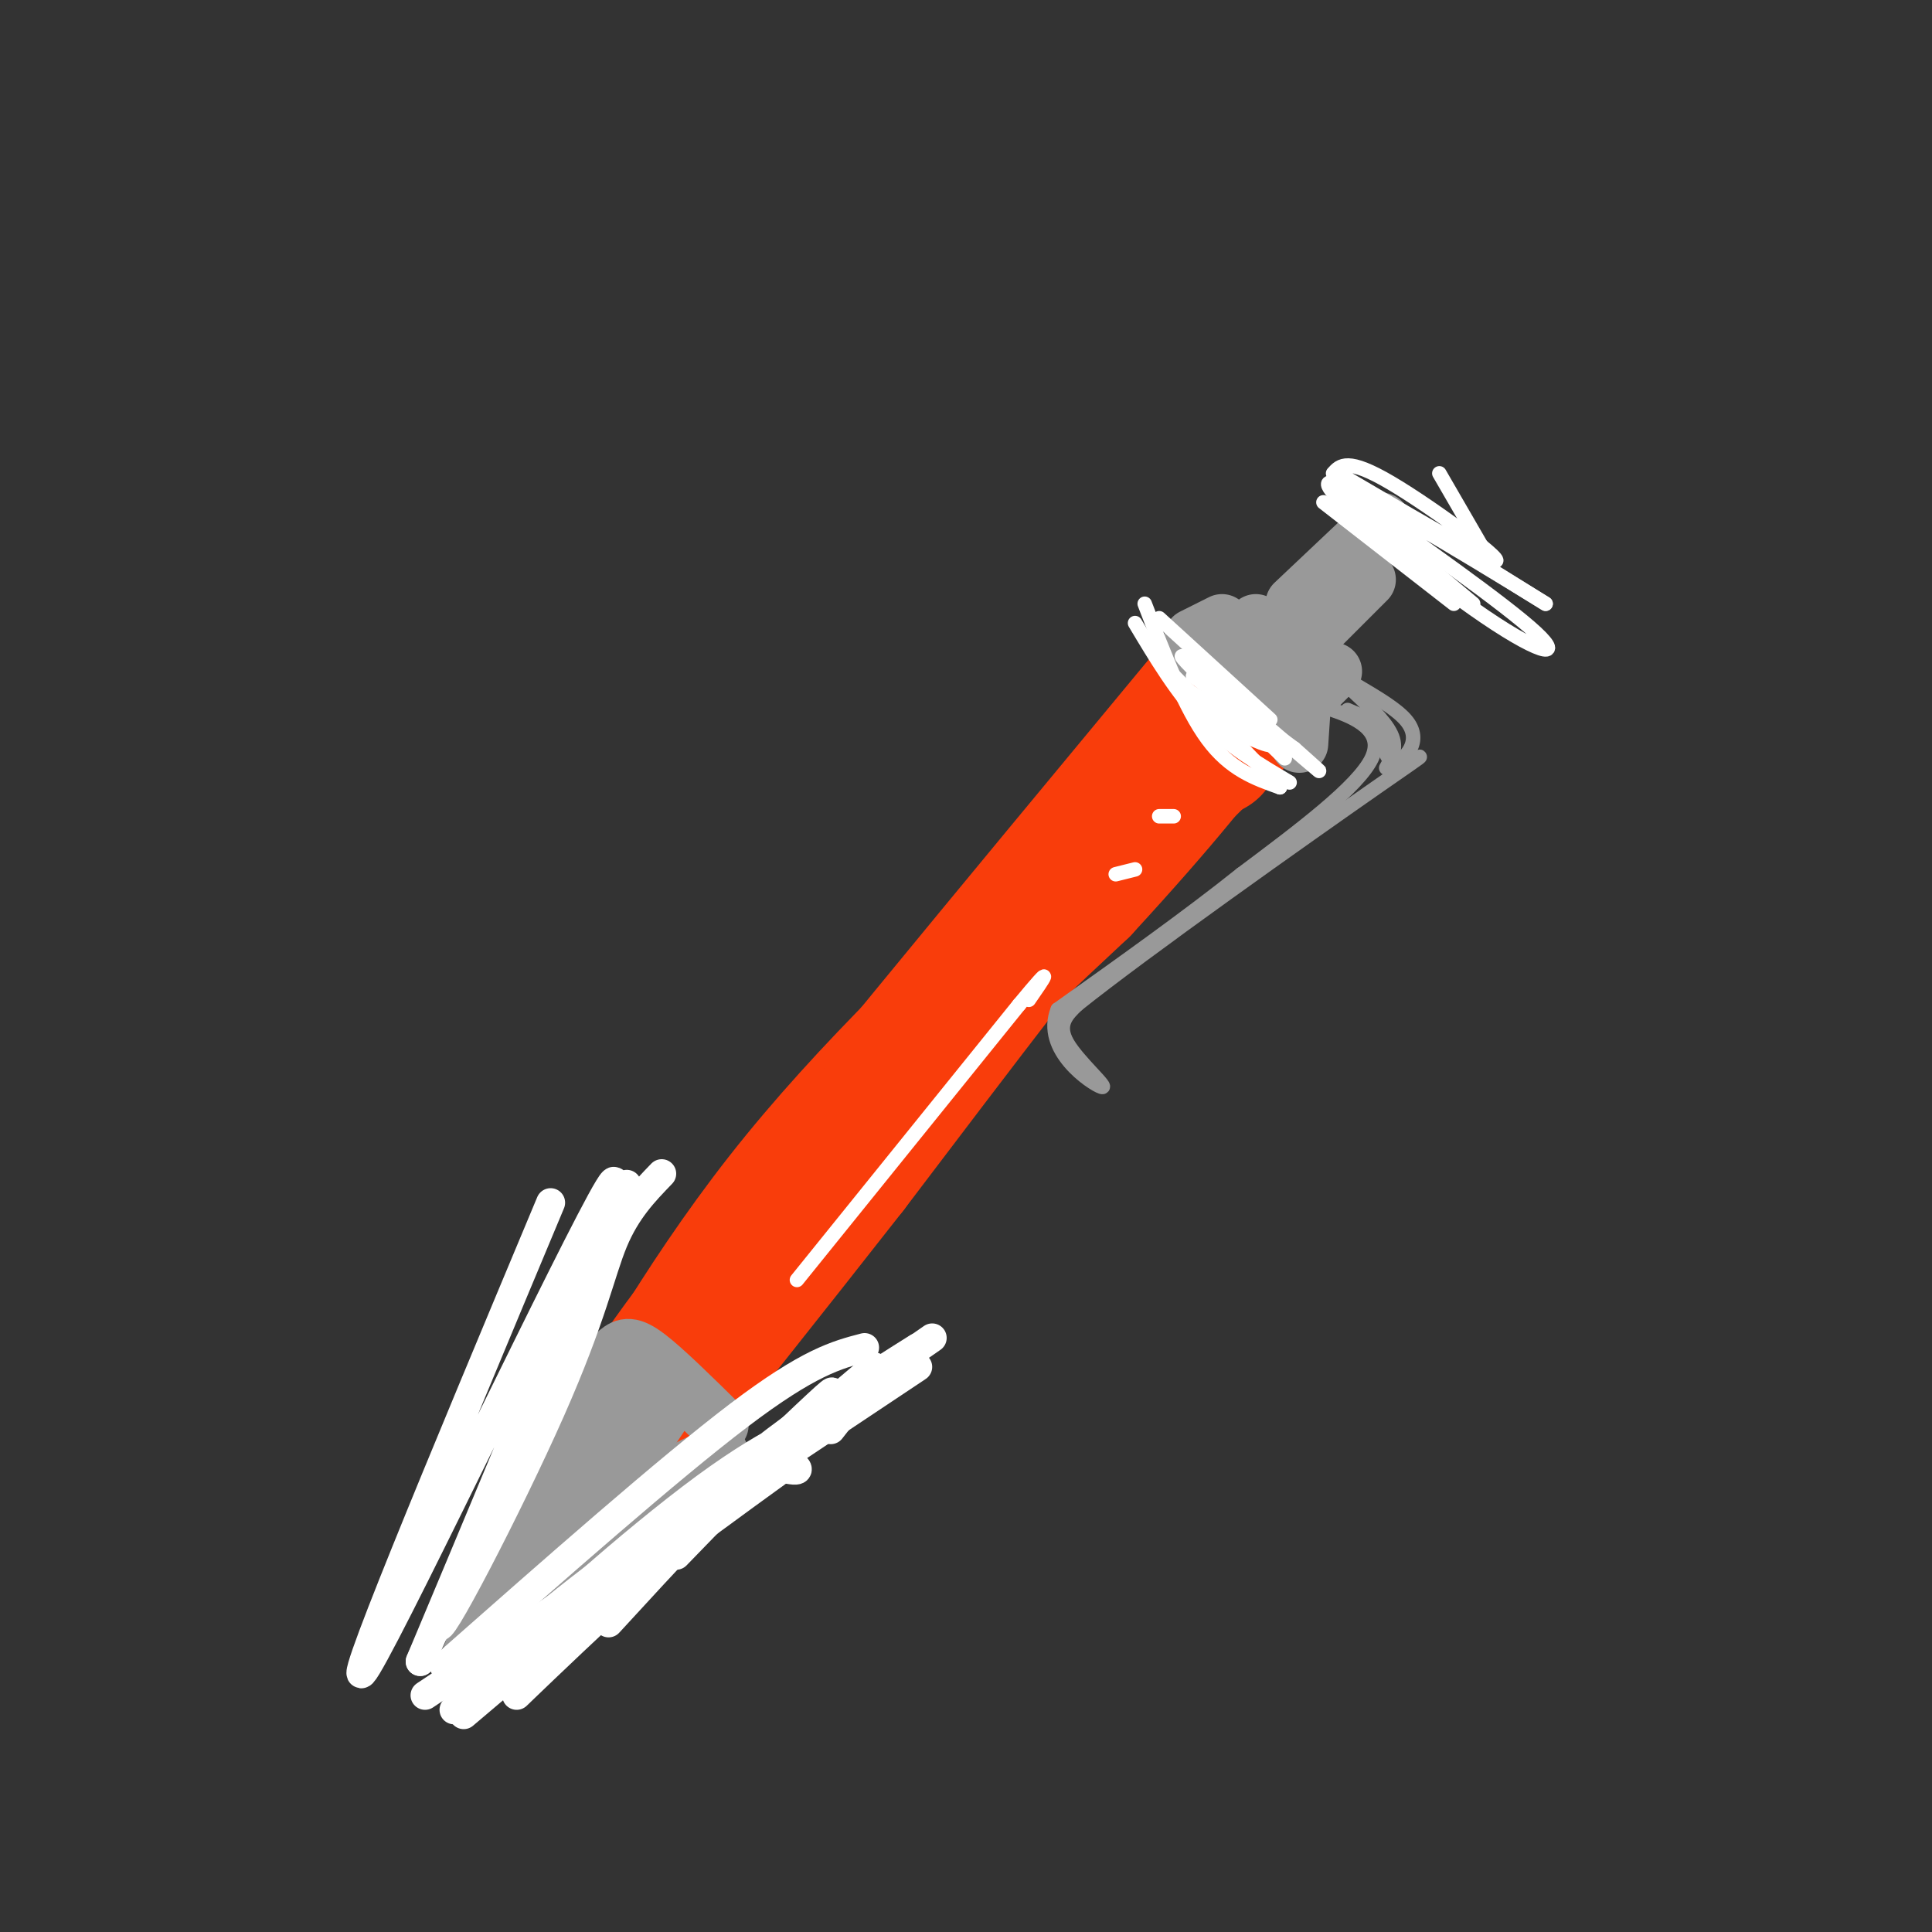 <svg viewBox='0 0 400 400' version='1.1' xmlns='http://www.w3.org/2000/svg' xmlns:xlink='http://www.w3.org/1999/xlink'><rect x="0" y="0" width="400" height="400" fill="#333333" stroke="none"/><g fill='none' stroke='rgb(249,61,11)' stroke-width='28' stroke-linecap='round' stroke-linejoin='round'><path d='M249,145c-39.583,47.750 -79.167,95.500 -99,121c-19.833,25.500 -19.917,28.750 -20,32'/><path d='M130,298c1.244,-3.289 14.356,-27.511 32,-50c17.644,-22.489 39.822,-43.244 62,-64'/><path d='M224,184c16.524,-17.929 26.833,-30.750 29,-35c2.167,-4.250 -3.810,0.071 -18,17c-14.190,16.929 -36.595,46.464 -59,76'/><path d='M176,242c-17.500,22.333 -31.750,40.167 -46,58'/><path d='M130,300c3.022,-5.378 33.578,-47.822 58,-78c24.422,-30.178 42.711,-48.089 61,-66'/><path d='M249,156c10.500,-11.167 6.250,-6.083 2,-1'/></g>
<g fill='none' stroke='rgb(153,153,153)' stroke-width='12' stroke-linecap='round' stroke-linejoin='round'><path d='M120,292c0.000,0.000 -23.000,52.000 -23,52'/><path d='M98,338c9.750,-8.917 19.500,-17.833 28,-24c8.500,-6.167 15.750,-9.583 23,-13'/><path d='M123,285c1.778,-1.911 3.556,-3.822 5,-5c1.444,-1.178 2.556,-1.622 6,1c3.444,2.622 9.222,8.311 15,14'/><path d='M138,291c0.000,0.000 -14.000,21.000 -14,21'/><path d='M132,283c0.000,0.000 -24.000,40.000 -24,40'/><path d='M128,291c0.000,0.000 -3.000,6.000 -3,6'/><path d='M246,135c0.000,0.000 9.000,-5.000 9,-5'/><path d='M271,144c0.000,0.000 5.000,-5.000 5,-5'/><path d='M269,154c0.000,0.000 1.000,-15.000 1,-15'/><path d='M261,144c0.000,0.000 4.000,-11.000 4,-11'/><path d='M253,137c0.000,0.000 7.000,-8.000 7,-8'/><path d='M247,132c0.000,0.000 6.000,-3.000 6,-3'/><path d='M268,125c0.000,0.000 18.000,-17.000 18,-17'/><path d='M268,135c0.000,0.000 15.000,-15.000 15,-15'/><path d='M278,119c0.000,0.000 4.000,-2.000 4,-2'/></g>
<g fill='none' stroke='rgb(153,153,153)' stroke-width='3' stroke-linecap='round' stroke-linejoin='round'><path d='M268,145c1.889,0.267 3.778,0.533 8,2c4.222,1.467 10.778,4.133 8,10c-2.778,5.867 -14.889,14.933 -27,24'/><path d='M257,181c-10.833,8.667 -24.417,18.333 -38,28'/><path d='M219,209c-3.405,8.393 7.083,15.375 9,16c1.917,0.625 -4.738,-5.107 -7,-9c-2.262,-3.893 -0.131,-5.946 2,-8'/><path d='M223,208c13.988,-11.202 47.958,-35.208 62,-45c14.042,-9.792 8.155,-5.369 5,-5c-3.155,0.369 -3.577,-3.315 -4,-7'/><path d='M286,151c-1.833,-1.833 -4.417,-2.917 -7,-4'/><path d='M287,159c1.167,-2.083 2.333,-4.167 1,-7c-1.333,-2.833 -5.167,-6.417 -9,-10'/><path d='M288,159c1.578,-1.178 3.156,-2.356 4,-4c0.844,-1.644 0.956,-3.756 -1,-6c-1.956,-2.244 -5.978,-4.622 -10,-7'/></g>
<g fill='none' stroke='rgb(255,255,255)' stroke-width='6' stroke-linecap='round' stroke-linejoin='round'><path d='M96,355c0.000,0.000 85.000,-72.000 85,-72'/><path d='M88,351c0.000,0.000 102.000,-68.000 102,-68'/><path d='M94,354c4.750,-6.083 9.500,-12.167 26,-25c16.500,-12.833 44.750,-32.417 73,-52'/><path d='M92,345c23.250,-20.500 46.500,-41.000 61,-52c14.500,-11.000 20.250,-12.500 26,-14'/><path d='M126,336c12.167,-13.250 24.333,-26.500 35,-36c10.667,-9.500 19.833,-15.250 29,-21'/><path d='M140,322c20.159,-20.756 40.319,-41.512 29,-31c-11.319,10.512 -54.116,52.292 -61,59c-6.884,6.708 22.147,-21.656 38,-35c15.853,-13.344 18.530,-11.670 19,-11c0.470,0.670 -1.265,0.335 -3,0'/><path d='M162,304c-17.045,12.265 -58.156,42.927 -54,39c4.156,-3.927 53.581,-42.442 56,-44c2.419,-1.558 -42.166,33.841 -52,41c-9.834,7.159 15.083,-13.920 40,-35'/><path d='M152,305c12.345,-9.985 23.209,-17.449 12,-8c-11.209,9.449 -44.489,35.811 -50,39c-5.511,3.189 16.747,-16.795 32,-28c15.253,-11.205 23.501,-13.630 24,-13c0.499,0.630 -6.750,4.315 -14,8'/><path d='M156,303c-14.119,11.869 -42.417,37.542 -40,36c2.417,-1.542 35.548,-30.298 50,-42c14.452,-11.702 10.226,-6.351 6,-1'/><path d='M114,249c-22.467,53.711 -44.933,107.422 -38,96c6.933,-11.422 43.267,-87.978 50,-99c6.733,-11.022 -16.133,43.489 -39,98'/><path d='M87,344c4.956,-10.267 36.844,-84.933 42,-97c5.156,-12.067 -16.422,38.467 -38,89'/><path d='M91,336c-1.333,5.738 14.333,-24.417 23,-44c8.667,-19.583 10.333,-28.595 13,-35c2.667,-6.405 6.333,-10.202 10,-14'/></g>
<g fill='none' stroke='rgb(255,255,255)' stroke-width='3' stroke-linecap='round' stroke-linejoin='round'><path d='M265,163c-10.917,-11.333 -21.833,-22.667 -24,-25c-2.167,-2.333 4.417,4.333 11,11'/><path d='M252,149c4.911,3.311 11.689,6.089 11,5c-0.689,-1.089 -8.844,-6.044 -17,-11'/><path d='M267,162c-6.333,-3.750 -12.667,-7.500 -18,-13c-5.333,-5.500 -9.667,-12.750 -14,-20'/><path d='M237,125c4.167,10.833 8.333,21.667 13,28c4.667,6.333 9.833,8.167 15,10'/><path d='M240,128c0.000,0.000 23.000,21.000 23,21'/><path d='M276,98c1.488,-1.661 2.976,-3.321 12,2c9.024,5.321 25.583,17.625 21,16c-4.583,-1.625 -30.310,-17.179 -32,-18c-1.690,-0.821 20.655,13.089 43,27'/><path d='M320,125c-4.729,-2.882 -38.051,-23.587 -44,-25c-5.949,-1.413 15.475,16.466 29,26c13.525,9.534 19.150,10.724 13,5c-6.150,-5.724 -24.075,-18.362 -42,-31'/><path d='M276,100c-2.167,-1.000 13.417,12.000 29,25'/><path d='M301,125c0.000,0.000 -27.000,-21.000 -27,-21'/><path d='M309,117c0.000,0.000 -11.000,-19.000 -11,-19'/><path d='M165,265c0.000,0.000 46.000,-57.000 46,-57'/><path d='M211,208c8.000,-9.667 5.000,-5.333 2,-1'/><path d='M231,181c0.000,0.000 4.000,-1.000 4,-1'/><path d='M240,169c0.000,0.000 3.000,0.000 3,0'/><path d='M266,157c-11.689,-11.244 -23.378,-22.489 -21,-21c2.378,1.489 18.822,15.711 25,21c6.178,5.289 2.089,1.644 -2,-2'/><path d='M268,155c-3.833,-2.833 -12.417,-8.917 -21,-15'/></g>
</svg>